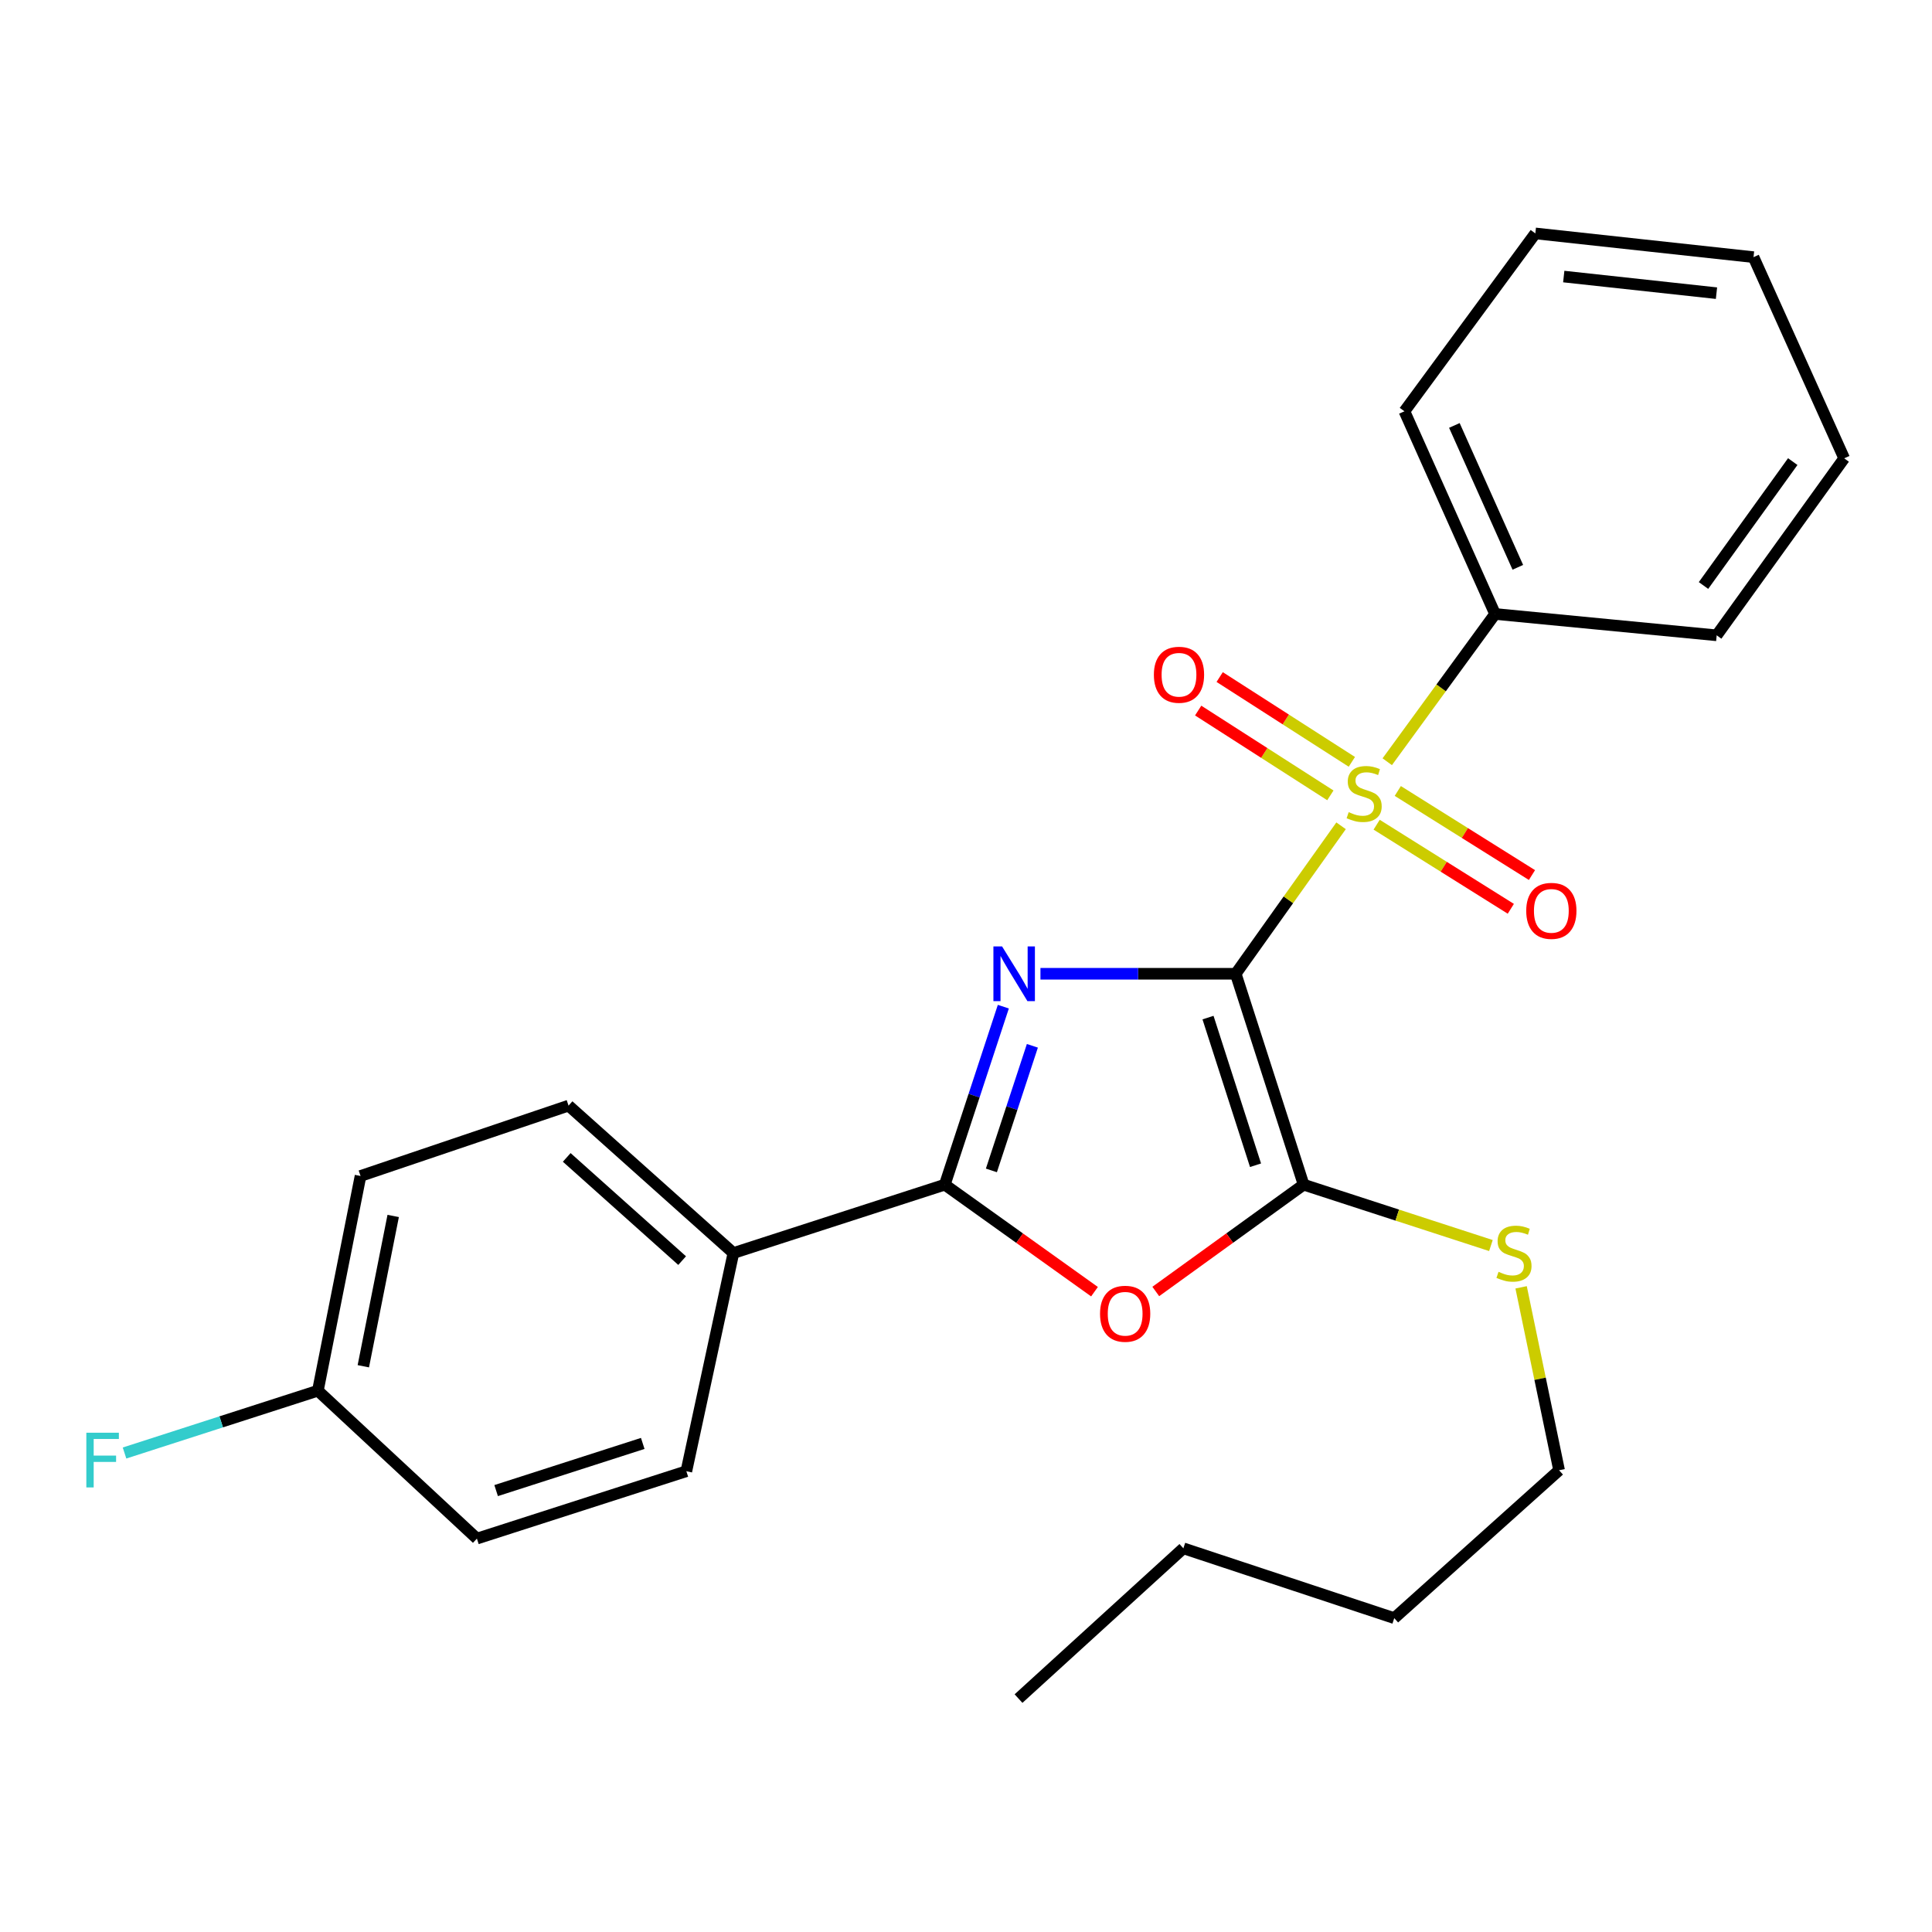 <?xml version='1.0' encoding='iso-8859-1'?>
<svg version='1.1' baseProfile='full'
              xmlns='http://www.w3.org/2000/svg'
                      xmlns:rdkit='http://www.rdkit.org/xml'
                      xmlns:xlink='http://www.w3.org/1999/xlink'
                  xml:space='preserve'
width='1000px' height='1000px' viewBox='0 0 1000 1000'>
<!-- END OF HEADER -->
<rect style='opacity:1.0;fill:#FFFFFF;stroke:none' width='1000' height='1000' x='0' y='0'> </rect>
<path class='bond-0' d='M 639.61,504.019 L 589.072,504.019' style='fill:none;fill-rule:evenodd;stroke:#000000;stroke-width:6px;stroke-linecap:butt;stroke-linejoin:miter;stroke-opacity:1' />
<path class='bond-0' d='M 589.072,504.019 L 538.534,504.019' style='fill:none;fill-rule:evenodd;stroke:#0000FF;stroke-width:6px;stroke-linecap:butt;stroke-linejoin:miter;stroke-opacity:1' />
<path class='bond-1' d='M 639.61,504.019 L 666.874,465.725' style='fill:none;fill-rule:evenodd;stroke:#000000;stroke-width:6px;stroke-linecap:butt;stroke-linejoin:miter;stroke-opacity:1' />
<path class='bond-1' d='M 666.874,465.725 L 694.137,427.431' style='fill:none;fill-rule:evenodd;stroke:#CCCC00;stroke-width:6px;stroke-linecap:butt;stroke-linejoin:miter;stroke-opacity:1' />
<path class='bond-2' d='M 639.61,504.019 L 674.747,613.183' style='fill:none;fill-rule:evenodd;stroke:#000000;stroke-width:6px;stroke-linecap:butt;stroke-linejoin:miter;stroke-opacity:1' />
<path class='bond-2' d='M 625.264,526.707 L 649.86,603.123' style='fill:none;fill-rule:evenodd;stroke:#000000;stroke-width:6px;stroke-linecap:butt;stroke-linejoin:miter;stroke-opacity:1' />
<path class='bond-3' d='M 519.325,521.051 L 504.174,567.117' style='fill:none;fill-rule:evenodd;stroke:#0000FF;stroke-width:6px;stroke-linecap:butt;stroke-linejoin:miter;stroke-opacity:1' />
<path class='bond-3' d='M 504.174,567.117 L 489.024,613.183' style='fill:none;fill-rule:evenodd;stroke:#000000;stroke-width:6px;stroke-linecap:butt;stroke-linejoin:miter;stroke-opacity:1' />
<path class='bond-3' d='M 534.356,541.31 L 523.751,573.556' style='fill:none;fill-rule:evenodd;stroke:#0000FF;stroke-width:6px;stroke-linecap:butt;stroke-linejoin:miter;stroke-opacity:1' />
<path class='bond-3' d='M 523.751,573.556 L 513.145,605.802' style='fill:none;fill-rule:evenodd;stroke:#000000;stroke-width:6px;stroke-linecap:butt;stroke-linejoin:miter;stroke-opacity:1' />
<path class='bond-5' d='M 712.549,426.866 L 747.272,448.628' style='fill:none;fill-rule:evenodd;stroke:#CCCC00;stroke-width:6px;stroke-linecap:butt;stroke-linejoin:miter;stroke-opacity:1' />
<path class='bond-5' d='M 747.272,448.628 L 781.996,470.39' style='fill:none;fill-rule:evenodd;stroke:#FF0000;stroke-width:6px;stroke-linecap:butt;stroke-linejoin:miter;stroke-opacity:1' />
<path class='bond-5' d='M 723.493,409.405 L 758.216,431.167' style='fill:none;fill-rule:evenodd;stroke:#CCCC00;stroke-width:6px;stroke-linecap:butt;stroke-linejoin:miter;stroke-opacity:1' />
<path class='bond-5' d='M 758.216,431.167 L 792.94,452.929' style='fill:none;fill-rule:evenodd;stroke:#FF0000;stroke-width:6px;stroke-linecap:butt;stroke-linejoin:miter;stroke-opacity:1' />
<path class='bond-6' d='M 699.719,394.329 L 665.51,372.384' style='fill:none;fill-rule:evenodd;stroke:#CCCC00;stroke-width:6px;stroke-linecap:butt;stroke-linejoin:miter;stroke-opacity:1' />
<path class='bond-6' d='M 665.51,372.384 L 631.3,350.438' style='fill:none;fill-rule:evenodd;stroke:#FF0000;stroke-width:6px;stroke-linecap:butt;stroke-linejoin:miter;stroke-opacity:1' />
<path class='bond-6' d='M 688.592,411.675 L 654.383,389.73' style='fill:none;fill-rule:evenodd;stroke:#CCCC00;stroke-width:6px;stroke-linecap:butt;stroke-linejoin:miter;stroke-opacity:1' />
<path class='bond-6' d='M 654.383,389.73 L 620.173,367.784' style='fill:none;fill-rule:evenodd;stroke:#FF0000;stroke-width:6px;stroke-linecap:butt;stroke-linejoin:miter;stroke-opacity:1' />
<path class='bond-8' d='M 718.036,394.272 L 745.942,356.032' style='fill:none;fill-rule:evenodd;stroke:#CCCC00;stroke-width:6px;stroke-linecap:butt;stroke-linejoin:miter;stroke-opacity:1' />
<path class='bond-8' d='M 745.942,356.032 L 773.848,317.792' style='fill:none;fill-rule:evenodd;stroke:#000000;stroke-width:6px;stroke-linecap:butt;stroke-linejoin:miter;stroke-opacity:1' />
<path class='bond-4' d='M 674.747,613.183 L 636.487,640.826' style='fill:none;fill-rule:evenodd;stroke:#000000;stroke-width:6px;stroke-linecap:butt;stroke-linejoin:miter;stroke-opacity:1' />
<path class='bond-4' d='M 636.487,640.826 L 598.226,668.468' style='fill:none;fill-rule:evenodd;stroke:#FF0000;stroke-width:6px;stroke-linecap:butt;stroke-linejoin:miter;stroke-opacity:1' />
<path class='bond-9' d='M 674.747,613.183 L 723.221,628.937' style='fill:none;fill-rule:evenodd;stroke:#000000;stroke-width:6px;stroke-linecap:butt;stroke-linejoin:miter;stroke-opacity:1' />
<path class='bond-9' d='M 723.221,628.937 L 771.695,644.691' style='fill:none;fill-rule:evenodd;stroke:#CCCC00;stroke-width:6px;stroke-linecap:butt;stroke-linejoin:miter;stroke-opacity:1' />
<path class='bond-7' d='M 489.024,613.183 L 379.607,648.572' style='fill:none;fill-rule:evenodd;stroke:#000000;stroke-width:6px;stroke-linecap:butt;stroke-linejoin:miter;stroke-opacity:1' />
<path class='bond-25' d='M 489.024,613.183 L 527.766,640.879' style='fill:none;fill-rule:evenodd;stroke:#000000;stroke-width:6px;stroke-linecap:butt;stroke-linejoin:miter;stroke-opacity:1' />
<path class='bond-25' d='M 527.766,640.879 L 566.509,668.575' style='fill:none;fill-rule:evenodd;stroke:#FF0000;stroke-width:6px;stroke-linecap:butt;stroke-linejoin:miter;stroke-opacity:1' />
<path class='bond-10' d='M 379.607,648.572 L 294.279,572.265' style='fill:none;fill-rule:evenodd;stroke:#000000;stroke-width:6px;stroke-linecap:butt;stroke-linejoin:miter;stroke-opacity:1' />
<path class='bond-10' d='M 353.07,652.487 L 293.341,599.073' style='fill:none;fill-rule:evenodd;stroke:#000000;stroke-width:6px;stroke-linecap:butt;stroke-linejoin:miter;stroke-opacity:1' />
<path class='bond-11' d='M 379.607,648.572 L 355.255,761.503' style='fill:none;fill-rule:evenodd;stroke:#000000;stroke-width:6px;stroke-linecap:butt;stroke-linejoin:miter;stroke-opacity:1' />
<path class='bond-16' d='M 773.848,317.792 L 726.931,212.886' style='fill:none;fill-rule:evenodd;stroke:#000000;stroke-width:6px;stroke-linecap:butt;stroke-linejoin:miter;stroke-opacity:1' />
<path class='bond-16' d='M 785.623,293.642 L 752.781,220.208' style='fill:none;fill-rule:evenodd;stroke:#000000;stroke-width:6px;stroke-linecap:butt;stroke-linejoin:miter;stroke-opacity:1' />
<path class='bond-17' d='M 773.848,317.792 L 888.554,328.84' style='fill:none;fill-rule:evenodd;stroke:#000000;stroke-width:6px;stroke-linecap:butt;stroke-linejoin:miter;stroke-opacity:1' />
<path class='bond-18' d='M 787.323,666.322 L 797.152,713.661' style='fill:none;fill-rule:evenodd;stroke:#CCCC00;stroke-width:6px;stroke-linecap:butt;stroke-linejoin:miter;stroke-opacity:1' />
<path class='bond-18' d='M 797.152,713.661 L 806.981,761' style='fill:none;fill-rule:evenodd;stroke:#000000;stroke-width:6px;stroke-linecap:butt;stroke-linejoin:miter;stroke-opacity:1' />
<path class='bond-13' d='M 294.279,572.265 L 186.614,608.684' style='fill:none;fill-rule:evenodd;stroke:#000000;stroke-width:6px;stroke-linecap:butt;stroke-linejoin:miter;stroke-opacity:1' />
<path class='bond-14' d='M 355.255,761.503 L 246.846,796.376' style='fill:none;fill-rule:evenodd;stroke:#000000;stroke-width:6px;stroke-linecap:butt;stroke-linejoin:miter;stroke-opacity:1' />
<path class='bond-14' d='M 332.683,747.116 L 256.797,771.528' style='fill:none;fill-rule:evenodd;stroke:#000000;stroke-width:6px;stroke-linecap:butt;stroke-linejoin:miter;stroke-opacity:1' />
<path class='bond-12' d='M 164.529,719.829 L 246.846,796.376' style='fill:none;fill-rule:evenodd;stroke:#000000;stroke-width:6px;stroke-linecap:butt;stroke-linejoin:miter;stroke-opacity:1' />
<path class='bond-15' d='M 164.529,719.829 L 114.492,735.953' style='fill:none;fill-rule:evenodd;stroke:#000000;stroke-width:6px;stroke-linecap:butt;stroke-linejoin:miter;stroke-opacity:1' />
<path class='bond-15' d='M 114.492,735.953 L 64.455,752.077' style='fill:none;fill-rule:evenodd;stroke:#33CCCC;stroke-width:6px;stroke-linecap:butt;stroke-linejoin:miter;stroke-opacity:1' />
<path class='bond-27' d='M 164.529,719.829 L 186.614,608.684' style='fill:none;fill-rule:evenodd;stroke:#000000;stroke-width:6px;stroke-linecap:butt;stroke-linejoin:miter;stroke-opacity:1' />
<path class='bond-27' d='M 188.054,707.174 L 203.514,629.372' style='fill:none;fill-rule:evenodd;stroke:#000000;stroke-width:6px;stroke-linecap:butt;stroke-linejoin:miter;stroke-opacity:1' />
<path class='bond-22' d='M 726.931,212.886 L 794.685,120.814' style='fill:none;fill-rule:evenodd;stroke:#000000;stroke-width:6px;stroke-linecap:butt;stroke-linejoin:miter;stroke-opacity:1' />
<path class='bond-23' d='M 888.554,328.84 L 954.545,237.226' style='fill:none;fill-rule:evenodd;stroke:#000000;stroke-width:6px;stroke-linecap:butt;stroke-linejoin:miter;stroke-opacity:1' />
<path class='bond-23' d='M 881.731,303.053 L 927.925,238.923' style='fill:none;fill-rule:evenodd;stroke:#000000;stroke-width:6px;stroke-linecap:butt;stroke-linejoin:miter;stroke-opacity:1' />
<path class='bond-19' d='M 806.981,761 L 721.664,837.547' style='fill:none;fill-rule:evenodd;stroke:#000000;stroke-width:6px;stroke-linecap:butt;stroke-linejoin:miter;stroke-opacity:1' />
<path class='bond-20' d='M 721.664,837.547 L 612.511,801.403' style='fill:none;fill-rule:evenodd;stroke:#000000;stroke-width:6px;stroke-linecap:butt;stroke-linejoin:miter;stroke-opacity:1' />
<path class='bond-21' d='M 612.511,801.403 L 527.183,879.186' style='fill:none;fill-rule:evenodd;stroke:#000000;stroke-width:6px;stroke-linecap:butt;stroke-linejoin:miter;stroke-opacity:1' />
<path class='bond-26' d='M 794.685,120.814 L 907.617,133.099' style='fill:none;fill-rule:evenodd;stroke:#000000;stroke-width:6px;stroke-linecap:butt;stroke-linejoin:miter;stroke-opacity:1' />
<path class='bond-26' d='M 809.396,143.144 L 888.448,151.743' style='fill:none;fill-rule:evenodd;stroke:#000000;stroke-width:6px;stroke-linecap:butt;stroke-linejoin:miter;stroke-opacity:1' />
<path class='bond-24' d='M 954.545,237.226 L 907.617,133.099' style='fill:none;fill-rule:evenodd;stroke:#000000;stroke-width:6px;stroke-linecap:butt;stroke-linejoin:miter;stroke-opacity:1' />
<path  class='atom-1' d='M 518.667 489.859
L 527.947 504.859
Q 528.867 506.339, 530.347 509.019
Q 531.827 511.699, 531.907 511.859
L 531.907 489.859
L 535.667 489.859
L 535.667 518.179
L 531.787 518.179
L 521.827 501.779
Q 520.667 499.859, 519.427 497.659
Q 518.227 495.459, 517.867 494.779
L 517.867 518.179
L 514.187 518.179
L 514.187 489.859
L 518.667 489.859
' fill='#0000FF'/>
<path  class='atom-2' d='M 698.082 420.373
Q 698.402 420.493, 699.722 421.053
Q 701.042 421.613, 702.482 421.973
Q 703.962 422.293, 705.402 422.293
Q 708.082 422.293, 709.642 421.013
Q 711.202 419.693, 711.202 417.413
Q 711.202 415.853, 710.402 414.893
Q 709.642 413.933, 708.442 413.413
Q 707.242 412.893, 705.242 412.293
Q 702.722 411.533, 701.202 410.813
Q 699.722 410.093, 698.642 408.573
Q 697.602 407.053, 697.602 404.493
Q 697.602 400.933, 700.002 398.733
Q 702.442 396.533, 707.242 396.533
Q 710.522 396.533, 714.242 398.093
L 713.322 401.173
Q 709.922 399.773, 707.362 399.773
Q 704.602 399.773, 703.082 400.933
Q 701.562 402.053, 701.602 404.013
Q 701.602 405.533, 702.362 406.453
Q 703.162 407.373, 704.282 407.893
Q 705.442 408.413, 707.362 409.013
Q 709.922 409.813, 711.442 410.613
Q 712.962 411.413, 714.042 413.053
Q 715.162 414.653, 715.162 417.413
Q 715.162 421.333, 712.522 423.453
Q 709.922 425.533, 705.562 425.533
Q 703.042 425.533, 701.122 424.973
Q 699.242 424.453, 697.002 423.533
L 698.082 420.373
' fill='#CCCC00'/>
<path  class='atom-5' d='M 569.378 679.999
Q 569.378 673.199, 572.738 669.399
Q 576.098 665.599, 582.378 665.599
Q 588.658 665.599, 592.018 669.399
Q 595.378 673.199, 595.378 679.999
Q 595.378 686.879, 591.978 690.799
Q 588.578 694.679, 582.378 694.679
Q 576.138 694.679, 572.738 690.799
Q 569.378 686.919, 569.378 679.999
M 582.378 691.479
Q 586.698 691.479, 589.018 688.599
Q 591.378 685.679, 591.378 679.999
Q 591.378 674.439, 589.018 671.639
Q 586.698 668.799, 582.378 668.799
Q 578.058 668.799, 575.698 671.599
Q 573.378 674.399, 573.378 679.999
Q 573.378 685.719, 575.698 688.599
Q 578.058 691.479, 582.378 691.479
' fill='#FF0000'/>
<path  class='atom-6' d='M 789.974 471.458
Q 789.974 464.658, 793.334 460.858
Q 796.694 457.058, 802.974 457.058
Q 809.254 457.058, 812.614 460.858
Q 815.974 464.658, 815.974 471.458
Q 815.974 478.338, 812.574 482.258
Q 809.174 486.138, 802.974 486.138
Q 796.734 486.138, 793.334 482.258
Q 789.974 478.378, 789.974 471.458
M 802.974 482.938
Q 807.294 482.938, 809.614 480.058
Q 811.974 477.138, 811.974 471.458
Q 811.974 465.898, 809.614 463.098
Q 807.294 460.258, 802.974 460.258
Q 798.654 460.258, 796.294 463.058
Q 793.974 465.858, 793.974 471.458
Q 793.974 477.178, 796.294 480.058
Q 798.654 482.938, 802.974 482.938
' fill='#FF0000'/>
<path  class='atom-7' d='M 597.244 349.253
Q 597.244 342.453, 600.604 338.653
Q 603.964 334.853, 610.244 334.853
Q 616.524 334.853, 619.884 338.653
Q 623.244 342.453, 623.244 349.253
Q 623.244 356.133, 619.844 360.053
Q 616.444 363.933, 610.244 363.933
Q 604.004 363.933, 600.604 360.053
Q 597.244 356.173, 597.244 349.253
M 610.244 360.733
Q 614.564 360.733, 616.884 357.853
Q 619.244 354.933, 619.244 349.253
Q 619.244 343.693, 616.884 340.893
Q 614.564 338.053, 610.244 338.053
Q 605.924 338.053, 603.564 340.853
Q 601.244 343.653, 601.244 349.253
Q 601.244 354.973, 603.564 357.853
Q 605.924 360.733, 610.244 360.733
' fill='#FF0000'/>
<path  class='atom-10' d='M 775.637 658.292
Q 775.957 658.412, 777.277 658.972
Q 778.597 659.532, 780.037 659.892
Q 781.517 660.212, 782.957 660.212
Q 785.637 660.212, 787.197 658.932
Q 788.757 657.612, 788.757 655.332
Q 788.757 653.772, 787.957 652.812
Q 787.197 651.852, 785.997 651.332
Q 784.797 650.812, 782.797 650.212
Q 780.277 649.452, 778.757 648.732
Q 777.277 648.012, 776.197 646.492
Q 775.157 644.972, 775.157 642.412
Q 775.157 638.852, 777.557 636.652
Q 779.997 634.452, 784.797 634.452
Q 788.077 634.452, 791.797 636.012
L 790.877 639.092
Q 787.477 637.692, 784.917 637.692
Q 782.157 637.692, 780.637 638.852
Q 779.117 639.972, 779.157 641.932
Q 779.157 643.452, 779.917 644.372
Q 780.717 645.292, 781.837 645.812
Q 782.997 646.332, 784.917 646.932
Q 787.477 647.732, 788.997 648.532
Q 790.517 649.332, 791.597 650.972
Q 792.717 652.572, 792.717 655.332
Q 792.717 659.252, 790.077 661.372
Q 787.477 663.452, 783.117 663.452
Q 780.597 663.452, 778.677 662.892
Q 776.797 662.372, 774.557 661.452
L 775.637 658.292
' fill='#CCCC00'/>
<path  class='atom-16' d='M 44.689 741.573
L 61.529 741.573
L 61.529 744.813
L 48.489 744.813
L 48.489 753.413
L 60.089 753.413
L 60.089 756.693
L 48.489 756.693
L 48.489 769.893
L 44.689 769.893
L 44.689 741.573
' fill='#33CCCC'/>
</svg>
